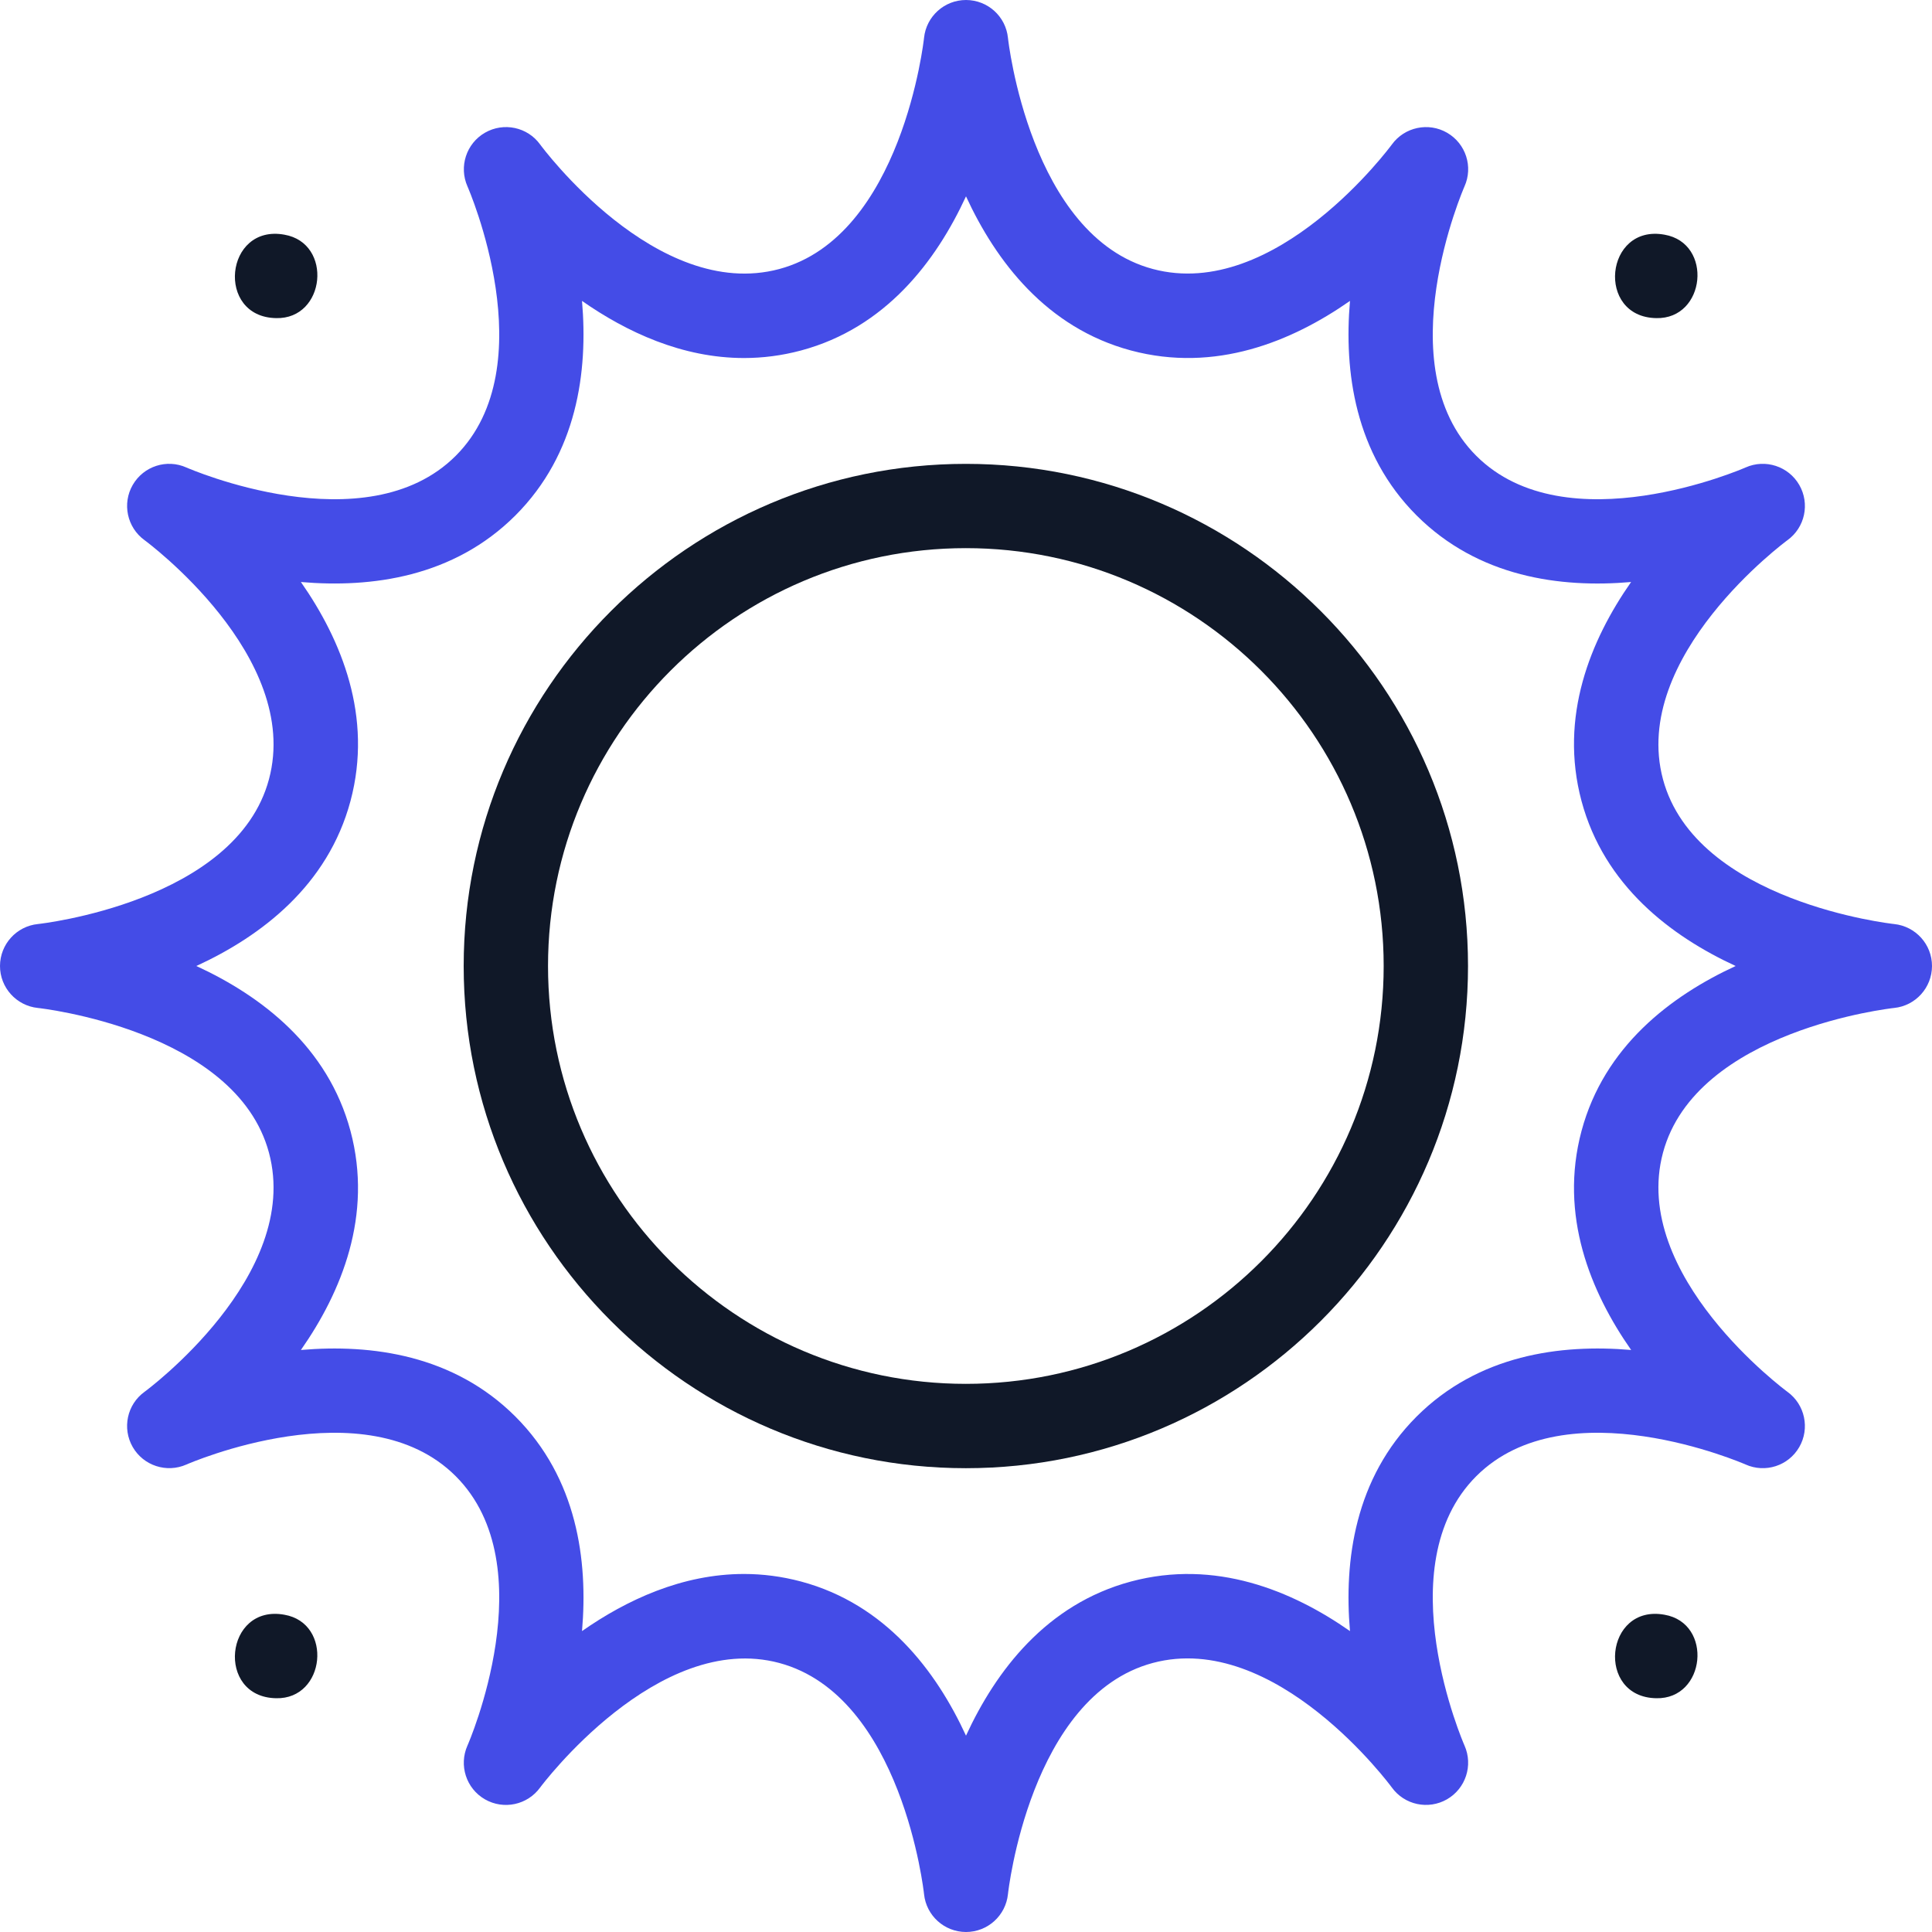 <svg xmlns="http://www.w3.org/2000/svg" fill="none" viewBox="0 0 32 32" height="32" width="32">
<g clip-path="url(#clip0_2079_78667)">
<path fill="#444CE7" d="M16 32C16 32 15.999 32 15.999 32C15.641 31.999 15.341 31.728 15.305 31.372C15.302 31.34 14.941 28.09 12.907 27.544C10.893 27.005 8.966 29.58 8.947 29.606C8.737 29.896 8.342 29.981 8.031 29.802C7.721 29.623 7.597 29.238 7.743 28.911C7.756 28.883 9.039 25.941 7.549 24.451C6.059 22.961 3.117 24.244 3.088 24.257C2.761 24.402 2.376 24.277 2.198 23.967C2.02 23.657 2.104 23.262 2.394 23.053C2.419 23.035 5.001 21.129 4.455 19.093C3.91 17.059 0.66 16.698 0.627 16.695C0.271 16.658 -0.001 16.357 1.11267e-06 15.999C0.001 15.641 0.272 15.341 0.628 15.305C0.66 15.302 3.91 14.941 4.455 12.907C5.001 10.871 2.419 8.965 2.393 8.946C2.104 8.736 2.02 8.34 2.199 8.031C2.379 7.721 2.762 7.597 3.089 7.744C3.117 7.756 6.059 9.039 7.549 7.549C9.039 6.059 7.756 3.117 7.743 3.088C7.598 2.761 7.723 2.376 8.033 2.198C8.343 2.02 8.738 2.104 8.947 2.394C8.965 2.419 10.871 5.001 12.907 4.456C14.941 3.91 15.302 0.66 15.305 0.627C15.342 0.271 15.642 0 16 0C16 0 16.001 0 16.001 0C16.36 0.001 16.659 0.272 16.695 0.628C16.698 0.66 17.059 3.91 19.093 4.455C21.129 5.001 23.035 2.419 23.054 2.393C23.264 2.104 23.66 2.02 23.969 2.199C24.279 2.379 24.403 2.762 24.256 3.089C24.244 3.117 22.961 6.059 24.451 7.549C25.941 9.039 28.883 7.756 28.912 7.743C29.239 7.597 29.624 7.723 29.802 8.033C29.98 8.343 29.896 8.737 29.606 8.947C29.581 8.965 26.999 10.871 27.544 12.907C28.09 14.941 31.34 15.302 31.373 15.305C31.729 15.342 32.001 15.643 32 16.001C31.999 16.359 31.728 16.659 31.372 16.695C31.34 16.698 28.09 17.058 27.544 19.093C26.999 21.129 29.581 23.035 29.607 23.054C29.896 23.264 29.98 23.66 29.801 23.969C29.622 24.279 29.238 24.403 28.911 24.256C28.883 24.244 25.941 22.961 24.451 24.451C22.961 25.941 24.244 28.883 24.257 28.912C24.402 29.239 24.277 29.623 23.967 29.802C23.657 29.98 23.262 29.896 23.053 29.606C23.035 29.581 21.128 26.999 19.093 27.544C17.059 28.09 16.698 31.34 16.695 31.373C16.658 31.729 16.358 32 16 32ZM12.323 26.07C12.63 26.07 12.945 26.109 13.268 26.195C14.666 26.57 15.503 27.67 16 28.748C16.497 27.67 17.334 26.57 18.732 26.195C20.129 25.821 21.399 26.344 22.36 27.016C22.259 25.847 22.44 24.487 23.463 23.463C24.487 22.44 25.847 22.259 27.017 22.36C26.344 21.398 25.821 20.13 26.195 18.732C26.57 17.334 27.671 16.497 28.748 16C27.671 15.503 26.57 14.666 26.195 13.268C25.821 11.87 26.344 10.601 27.016 9.64C25.847 9.742 24.487 9.56 23.463 8.537C22.44 7.513 22.259 6.153 22.36 4.984C21.398 5.656 20.13 6.179 18.732 5.805C17.334 5.43 16.497 4.33 16 3.252C15.503 4.33 14.666 5.43 13.268 5.805C12.946 5.891 12.63 5.93 12.323 5.93C11.301 5.93 10.38 5.501 9.64 4.984C9.741 6.153 9.56 7.513 8.537 8.537C7.513 9.56 6.153 9.741 4.984 9.64C5.656 10.602 6.179 11.87 5.805 13.268C5.43 14.666 4.33 15.504 3.252 16C4.33 16.497 5.43 17.334 5.805 18.732C6.179 20.13 5.656 21.399 4.984 22.36C6.153 22.259 7.513 22.44 8.537 23.463C9.56 24.487 9.741 25.847 9.64 27.016C10.379 26.499 11.301 26.07 12.323 26.07Z"></path>
<path fill="#101828" d="M15.998 24.318C11.411 24.318 7.68 20.587 7.68 16C7.68 11.414 11.411 7.683 15.998 7.683C20.584 7.683 24.315 11.414 24.315 16C24.315 20.587 20.584 24.318 15.998 24.318ZM15.998 9.079C12.181 9.079 9.077 12.184 9.077 16C9.077 19.817 12.181 22.921 15.998 22.921C19.814 22.921 22.918 19.817 22.918 16C22.918 12.184 19.814 9.079 15.998 9.079Z"></path>
<path fill="#101828" d="M27.432 5.269C26.429 5.251 26.581 3.707 27.569 3.887C28.378 4.027 28.253 5.289 27.432 5.269Z"></path>
<path fill="#101828" d="M4.573 5.269C3.569 5.251 3.722 3.707 4.71 3.887C5.519 4.027 5.394 5.29 4.573 5.269Z"></path>
<path fill="#101828" d="M4.573 28.128C3.569 28.11 3.722 26.565 4.71 26.745C5.518 26.885 5.393 28.148 4.573 28.128Z"></path>
<path fill="#101828" d="M27.432 28.128C26.429 28.11 26.581 26.565 27.569 26.745C28.378 26.885 28.253 28.148 27.432 28.128Z"></path>
</g>
<defs>
<clipPath id="clip0_2079_78667">
<rect fill="white" height="32" width="32"></rect>
</clipPath>
</defs>
</svg>
